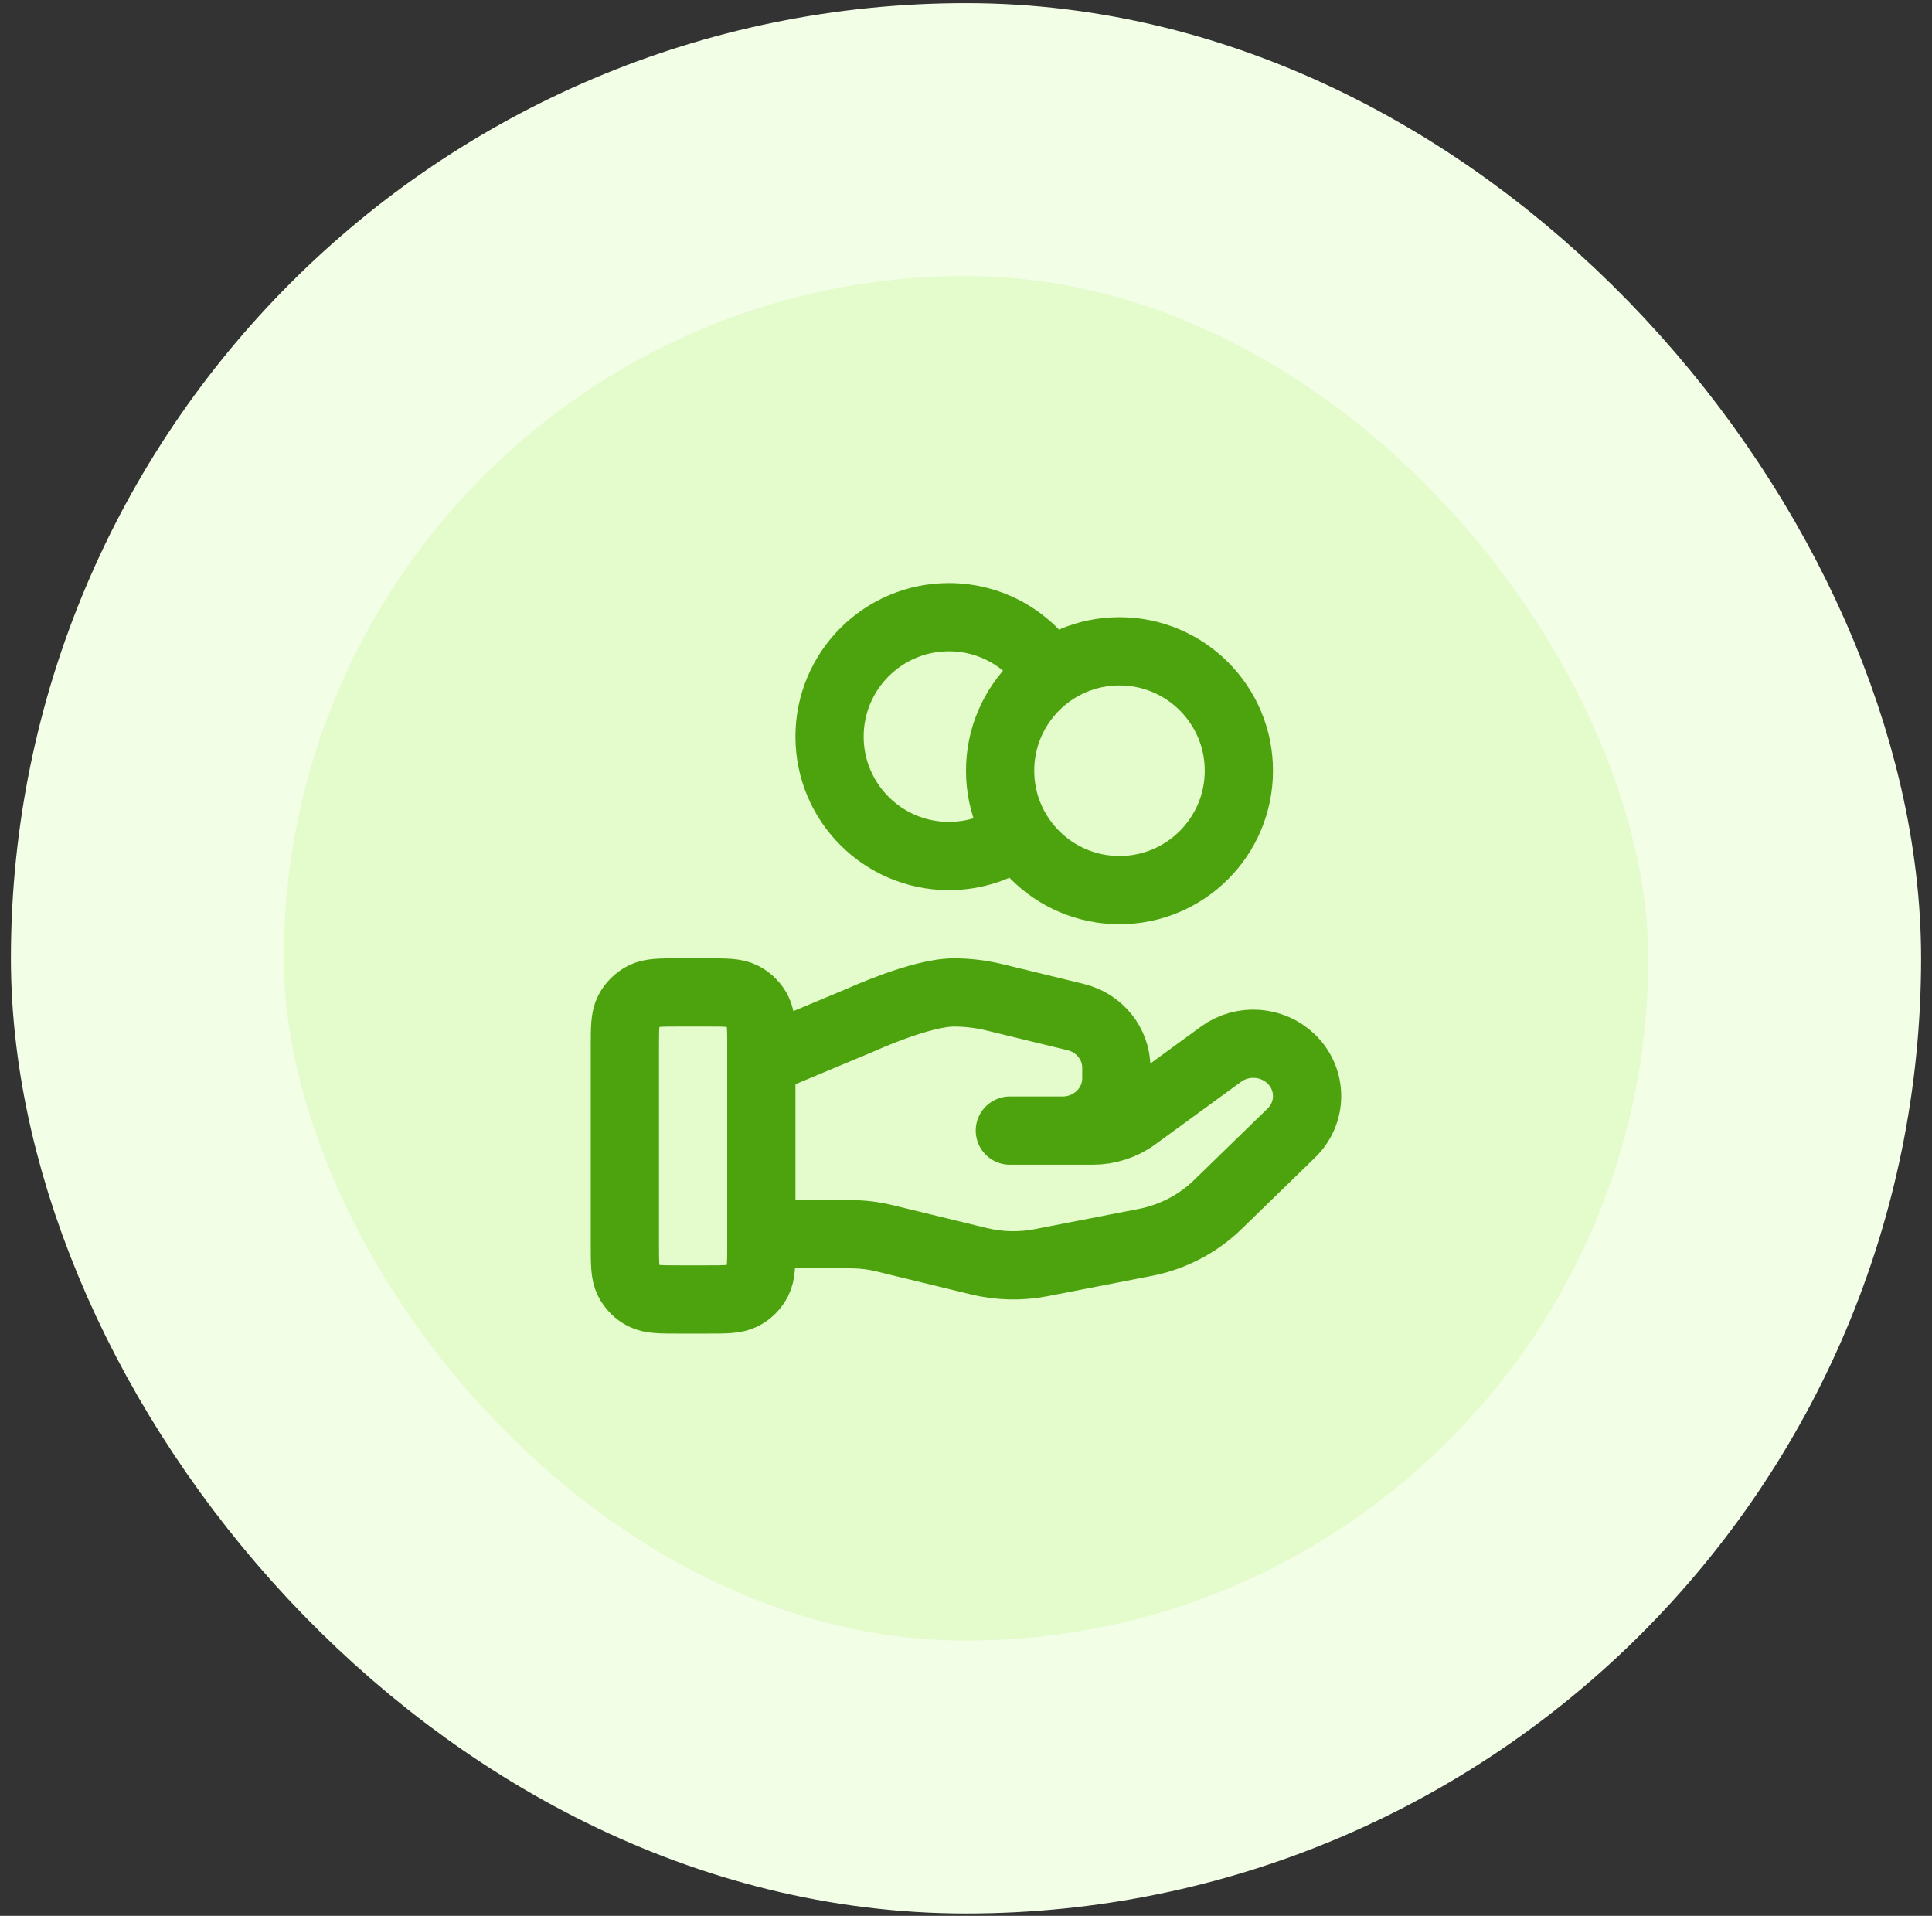 <svg width="118" height="117" viewBox="0 0 118 117" fill="none" xmlns="http://www.w3.org/2000/svg">
<rect x="0" y="0" width="118" height="117" fill="#333333" stroke="none"/>
<rect x="9" y="8.524" width="100" height="100" rx="50" fill="#E4FBCC"/>
<rect x="9" y="8.524" width="100" height="100" rx="50" stroke="#F3FEE7" stroke-width="16.667"/>
<path d="M62.186 50.924C60.993 51.774 59.534 52.275 57.958 52.275C53.931 52.275 50.666 49.01 50.666 44.983C50.666 40.956 53.931 37.691 57.958 37.691C60.568 37.691 62.858 39.063 64.146 41.125M46.499 75.373H51.938C52.647 75.373 53.351 75.457 54.038 75.626L59.785 77.022C61.031 77.326 62.33 77.355 63.59 77.111L69.943 75.875C71.621 75.548 73.165 74.744 74.375 73.567L78.87 69.195C80.154 67.948 80.154 65.925 78.87 64.677C77.714 63.553 75.884 63.426 74.577 64.379L69.338 68.201C68.588 68.75 67.675 69.045 66.736 69.045H61.678L64.897 69.045C66.712 69.045 68.182 67.615 68.182 65.849V65.21C68.182 63.744 67.157 62.466 65.695 62.112L60.726 60.903C59.917 60.707 59.089 60.608 58.256 60.608C56.246 60.608 52.608 62.272 52.608 62.272L46.499 64.826M75.666 47.066C75.666 51.093 72.401 54.358 68.374 54.358C64.347 54.358 61.083 51.093 61.083 47.066C61.083 43.039 64.347 39.775 68.374 39.775C72.401 39.775 75.666 43.039 75.666 47.066ZM38.166 63.941L38.166 76.025C38.166 77.191 38.166 77.775 38.393 78.22C38.593 78.612 38.911 78.931 39.303 79.131C39.749 79.358 40.333 79.358 41.499 79.358H43.166C44.333 79.358 44.916 79.358 45.362 79.131C45.754 78.931 46.072 78.612 46.272 78.22C46.499 77.775 46.499 77.191 46.499 76.025V63.941C46.499 62.774 46.499 62.191 46.272 61.745C46.072 61.353 45.754 61.035 45.362 60.835C44.916 60.608 44.333 60.608 43.166 60.608L41.499 60.608C40.333 60.608 39.749 60.608 39.303 60.835C38.911 61.035 38.593 61.353 38.393 61.745C38.166 62.191 38.166 62.774 38.166 63.941Z" stroke="#4CA30D" stroke-width="4.167" stroke-linecap="round" stroke-linejoin="round"/>
</svg>
